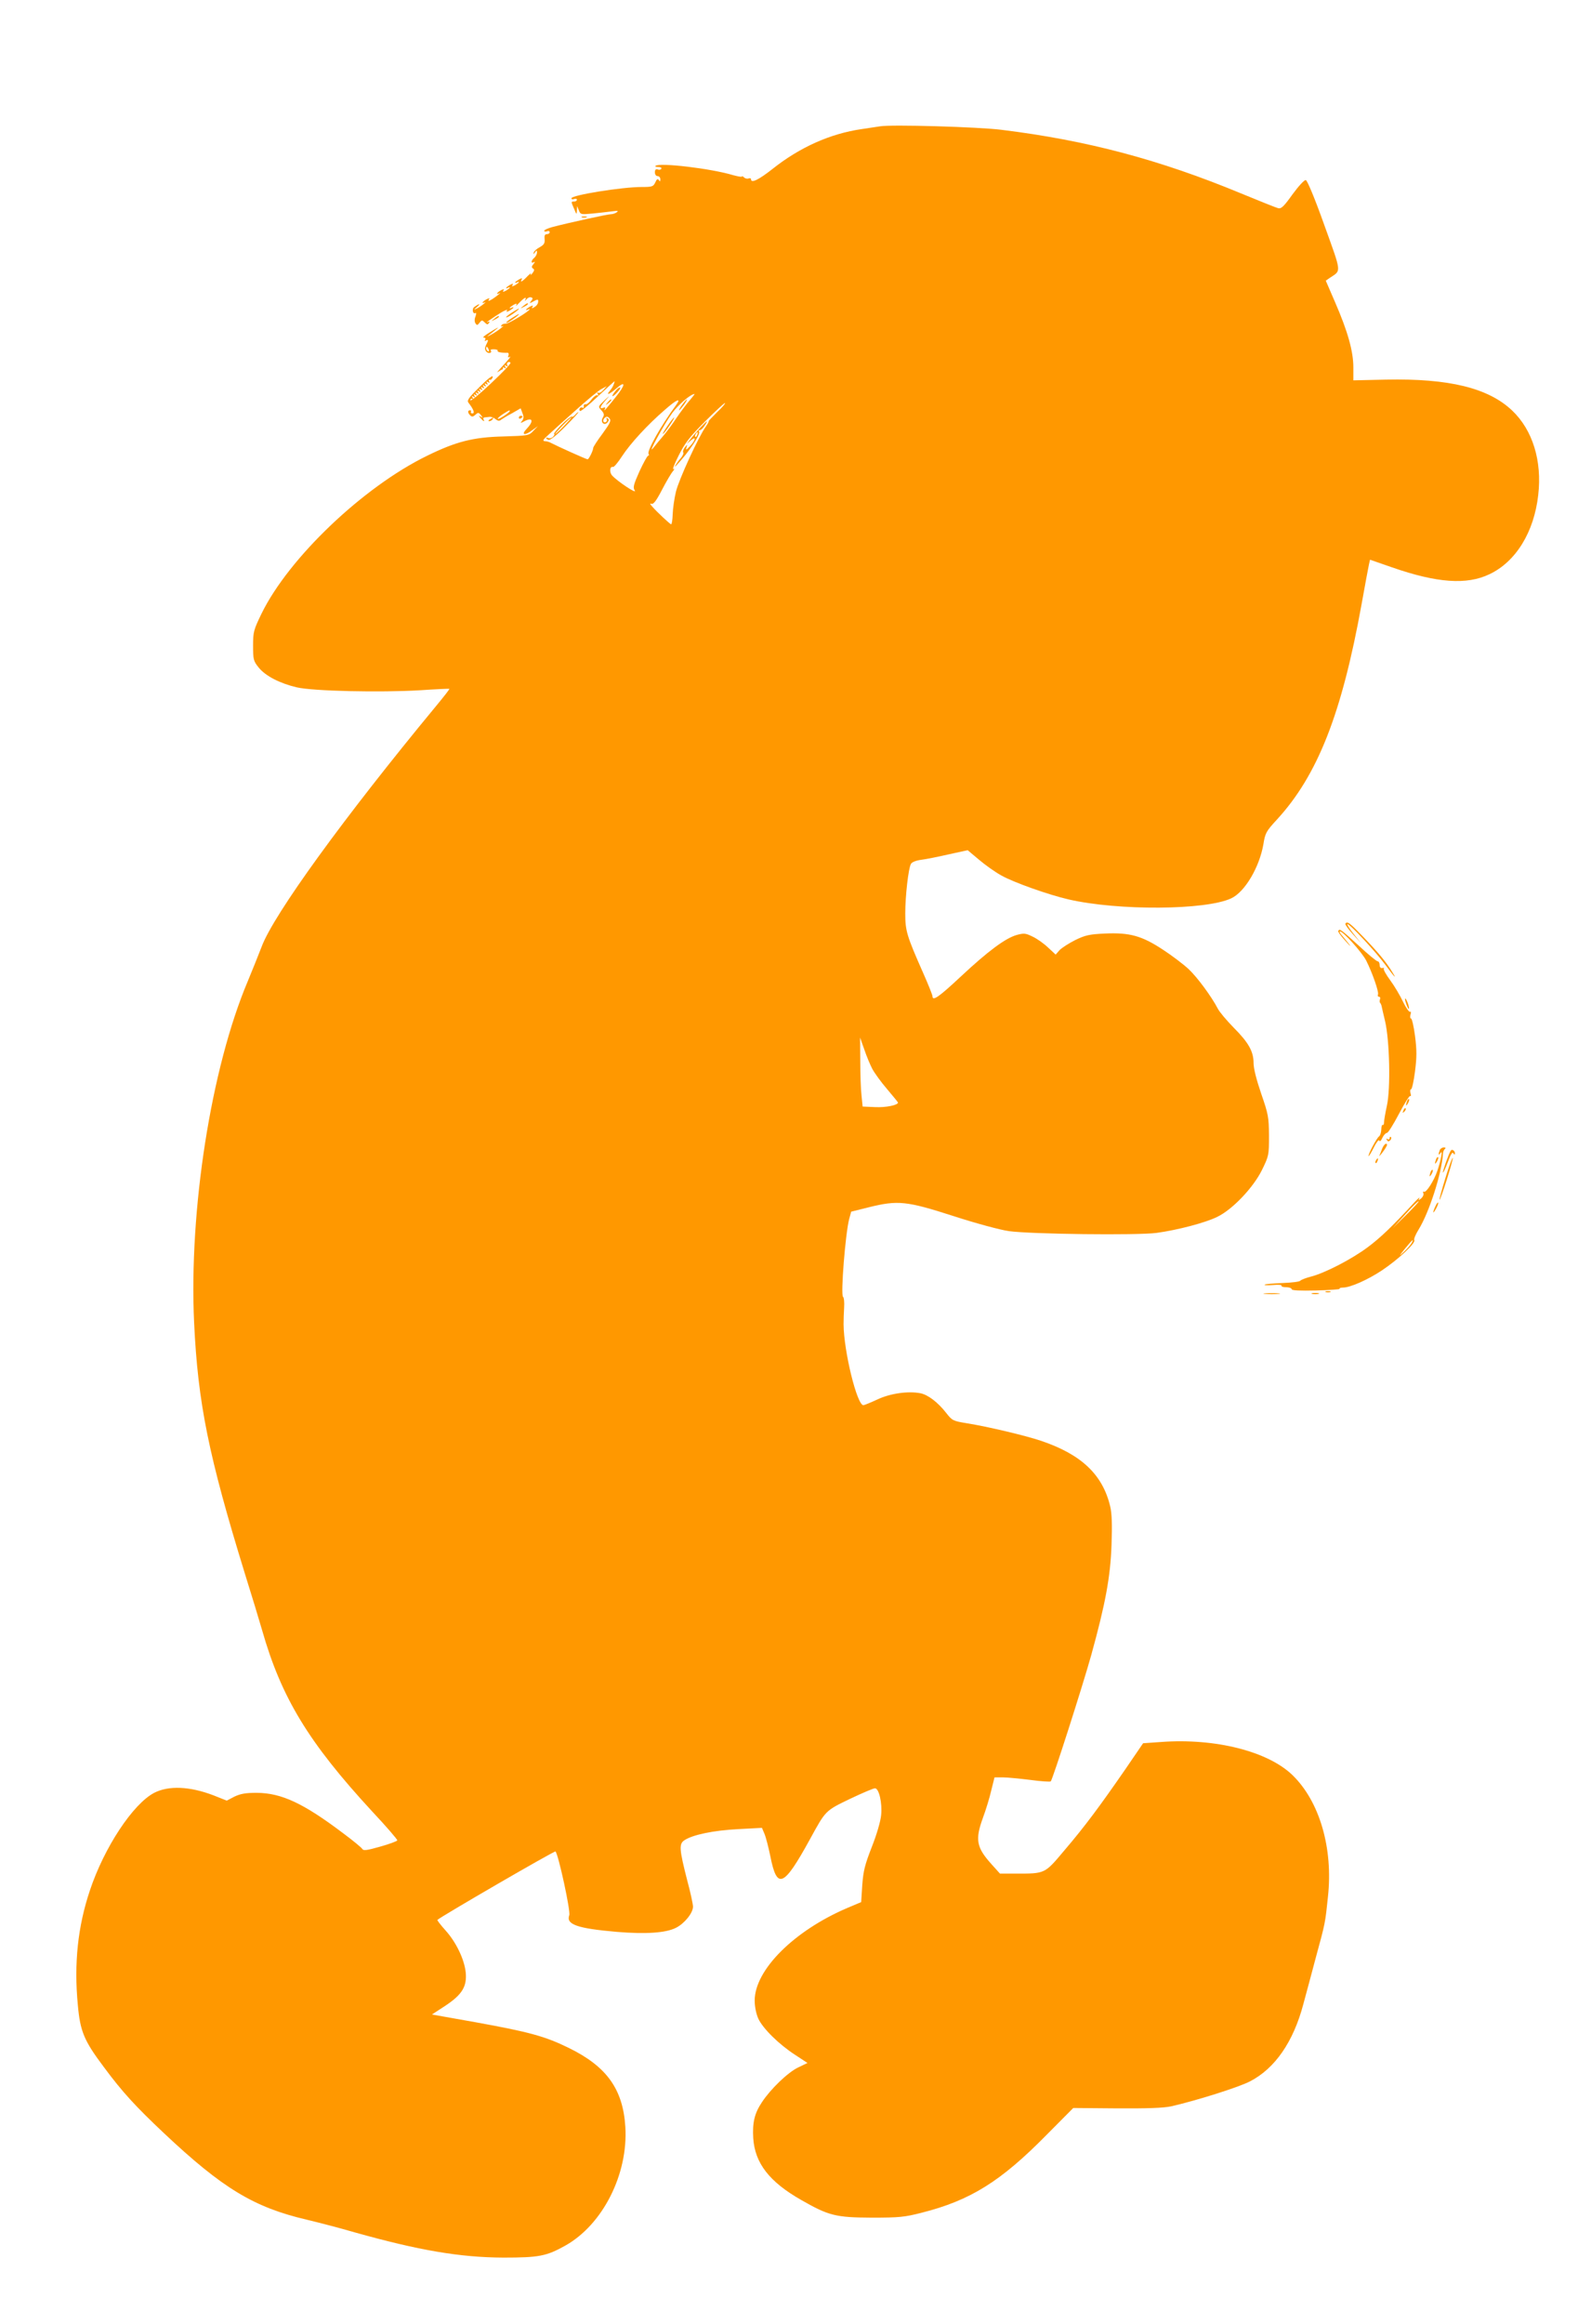 <?xml version="1.0" standalone="no"?>
<!DOCTYPE svg PUBLIC "-//W3C//DTD SVG 20010904//EN"
 "http://www.w3.org/TR/2001/REC-SVG-20010904/DTD/svg10.dtd">
<svg version="1.0" xmlns="http://www.w3.org/2000/svg"
 width="877pt" height="1280pt" viewBox="0 0 877 1280"
 preserveAspectRatio="xMidYMid meet">
<g transform="translate(0,1280) scale(0.1,-0.1)"
fill="#ff9800" stroke="none">
<path d="M4850 12104 c-14 -2 -59 -9 -100 -15 -173 -25 -341 -100 -491 -219
-76 -60 -119 -81 -119 -58 0 6 -6 8 -14 5 -7 -3 -19 0 -25 6 -6 6 -11 8 -11 5
0 -4 -22 0 -48 7 -122 37 -410 71 -429 51 -4 -3 4 -6 16 -6 12 0 20 -4 16 -10
-3 -5 -12 -7 -20 -3 -10 3 -15 -2 -15 -16 0 -12 6 -21 15 -21 8 0 15 -8 15
-17 0 -13 -2 -15 -8 -5 -6 9 -12 6 -20 -13 -11 -23 -17 -25 -75 -25 -110 0
-387 -45 -387 -62 0 -6 7 -8 15 -4 8 3 15 1 15 -4 0 -6 -7 -10 -15 -10 -18 0
-18 0 0 -41 13 -32 14 -32 15 -9 l1 25 10 -24 c9 -23 12 -23 77 -17 37 4 85 9
107 12 30 4 36 3 25 -5 -8 -6 -23 -11 -34 -11 -17 0 -232 -47 -323 -71 -24 -7
-43 -15 -43 -20 0 -5 7 -6 15 -3 8 4 15 1 15 -5 0 -6 -7 -11 -16 -11 -11 0
-14 -8 -12 -27 2 -22 -3 -31 -26 -44 -17 -9 -32 -22 -34 -30 -3 -11 -1 -11 7
1 9 13 11 13 11 -1 0 -9 -7 -22 -15 -29 -18 -15 -20 -34 -2 -24 7 5 7 1 -2
-10 -11 -13 -12 -19 -3 -25 9 -5 8 -12 -4 -27 -8 -10 -12 -12 -8 -4 4 8 -4 3
-19 -12 -26 -28 -44 -38 -31 -17 4 8 0 8 -15 0 -11 -7 -21 -14 -21 -17 0 -3 5
-2 10 1 6 3 10 4 10 1 0 -3 -10 -10 -21 -17 -16 -8 -20 -8 -14 1 6 9 2 9 -14
1 -11 -7 -21 -14 -21 -17 0 -3 5 -2 10 1 6 3 10 4 10 1 0 -3 -10 -10 -21 -17
-16 -8 -20 -8 -14 1 6 9 2 9 -14 1 -22 -12 -30 -27 -8 -16 18 10 -25 -25 -47
-37 -14 -7 -17 -7 -11 2 6 9 2 9 -14 1 -22 -12 -30 -27 -8 -16 6 4 3 -1 -8
-10 -11 -9 -29 -21 -40 -26 -15 -8 -13 -4 5 11 23 20 10 18 -17 -2 -13 -11 -6
-41 8 -32 5 3 5 -5 0 -19 -6 -14 -6 -29 0 -38 8 -12 11 -11 22 3 12 16 15 16
29 2 12 -12 17 -13 23 -3 6 8 4 10 -6 5 -23 -11 31 27 74 53 22 13 37 18 32
11 -6 -9 -3 -10 14 -1 11 7 21 14 21 17 0 3 -4 2 -10 -1 -5 -3 -10 -4 -10 -1
0 3 10 10 21 17 17 9 20 8 14 -3 -5 -7 3 -1 18 15 27 28 43 36 32 15 -4 -7 -1
-6 7 3 7 9 19 14 26 11 10 -3 10 -7 0 -20 -11 -13 -10 -14 9 -4 28 16 32 15
29 -4 -1 -9 -11 -21 -21 -26 -13 -8 -16 -7 -10 2 6 9 3 9 -14 1 -11 -7 -21
-14 -21 -17 0 -3 5 -2 10 1 6 3 10 4 10 2 0 -10 -117 -81 -132 -80 -10 1 -21
-3 -24 -9 -5 -7 -2 -8 7 -4 8 4 3 -1 -10 -12 -14 -11 -38 -27 -55 -36 -22 -12
-25 -12 -11 -2 11 8 29 23 40 32 16 13 14 13 -10 -1 -52 -31 -70 -45 -57 -45
8 0 10 -5 6 -12 -4 -7 -3 -8 4 -4 15 9 15 1 1 -25 -7 -15 -7 -24 1 -35 12 -14
35 -9 25 6 -3 4 6 7 19 6 13 0 22 -4 19 -8 -4 -7 20 -12 54 -11 6 0 9 -6 6
-15 -5 -11 -2 -13 8 -7 8 4 -8 -16 -36 -46 -27 -29 -41 -46 -31 -38 11 7 22
14 25 14 3 0 5 4 3 8 -1 5 3 5 9 1 8 -5 9 -3 4 6 -6 9 -4 11 5 5 8 -5 11 -4 6
3 -3 6 -2 13 3 16 5 4 12 3 15 -2 3 -5 -46 -56 -108 -114 -62 -59 -113 -100
-113 -93 0 8 5 11 10 8 6 -4 7 -1 2 7 -6 9 -4 11 5 5 9 -6 11 -4 5 5 -6 9 -4
11 5 5 9 -6 11 -4 5 5 -6 9 -4 11 5 5 9 -6 11 -4 5 5 -6 9 -4 11 5 5 9 -6 11
-4 5 5 -6 9 -4 11 5 5 9 -6 11 -4 5 5 -6 9 -4 11 5 5 9 -6 11 -4 5 5 -6 9 -4
11 5 5 9 -6 11 -4 5 5 -6 9 -4 11 5 5 9 -6 11 -4 5 5 -6 9 -4 11 5 5 9 -5 11
-4 6 4 -4 7 -2 10 4 9 7 -2 14 6 16 16 2 12 -25 -8 -71 -54 -63 -62 -73 -76
-62 -89 27 -35 36 -58 21 -58 -7 0 -11 4 -8 9 3 4 0 8 -5 8 -14 0 -14 -13 1
-28 9 -9 16 -8 28 3 15 14 19 14 31 -2 12 -15 12 -16 -1 -8 -13 8 -13 7 -1 -8
15 -18 26 -23 16 -7 -3 6 0 11 7 11 7 1 20 2 28 3 8 1 23 -5 32 -13 13 -10 21
-11 30 -3 7 5 34 22 61 36 l47 27 10 -27 c8 -19 7 -31 -2 -42 -11 -13 -10 -14
9 -4 49 27 58 4 16 -40 -33 -35 -10 -39 33 -6 l29 21 -25 -26 c-24 -26 -29
-27 -165 -31 -167 -4 -261 -28 -422 -107 -352 -172 -761 -562 -911 -868 -44
-91 -47 -101 -47 -178 0 -76 2 -84 31 -120 37 -46 116 -87 210 -109 90 -21
462 -29 679 -16 88 6 161 9 162 8 2 -2 -32 -45 -75 -97 -503 -608 -894 -1146
-960 -1324 -17 -44 -51 -129 -76 -189 -203 -480 -325 -1262 -296 -1882 21
-444 80 -733 279 -1379 38 -121 81 -263 96 -315 106 -371 256 -618 606 -997
78 -83 140 -155 139 -160 -1 -4 -43 -20 -93 -34 -74 -21 -94 -24 -100 -13 -4
7 -51 46 -105 86 -220 166 -340 222 -477 223 -62 0 -89 -5 -123 -21 l-42 -22
-73 29 c-131 50 -247 55 -327 14 -117 -61 -276 -301 -355 -539 -66 -197 -88
-401 -66 -630 13 -145 34 -196 143 -341 102 -138 177 -219 331 -364 323 -304
496 -409 787 -477 63 -15 183 -46 265 -70 353 -99 580 -138 820 -139 197 0
237 8 341 66 207 116 347 394 331 654 -13 208 -103 333 -312 435 -130 64 -219
88 -512 141 l-242 43 72 47 c94 62 122 107 114 186 -8 72 -53 166 -112 231
-26 29 -46 55 -44 57 20 19 646 382 651 377 16 -16 84 -329 76 -351 -19 -51
43 -73 263 -92 157 -13 268 -6 324 22 47 23 95 82 95 117 0 13 -14 79 -32 145
-44 172 -46 201 -15 221 45 30 160 54 295 61 l132 7 14 -33 c8 -19 22 -74 32
-122 37 -188 73 -173 219 93 87 159 84 156 221 222 67 32 129 58 137 58 22 0
41 -81 34 -148 -3 -33 -24 -106 -51 -174 -39 -100 -47 -132 -53 -211 l-6 -94
-76 -32 c-295 -126 -511 -342 -511 -510 0 -34 8 -73 20 -100 25 -54 114 -142
204 -200 l67 -44 -52 -25 c-56 -27 -151 -118 -199 -191 -41 -61 -53 -112 -48
-198 9 -138 89 -241 265 -341 152 -87 191 -96 388 -97 151 0 182 3 275 27 269
68 436 172 690 430 l146 147 239 -2 c171 -1 257 2 300 11 137 31 373 105 436
138 137 71 238 217 293 424 14 52 46 170 70 261 52 190 51 188 66 332 29 267
-46 524 -195 669 -135 131 -424 205 -725 183 l-99 -7 -97 -142 c-141 -204
-224 -316 -336 -447 -111 -132 -105 -129 -273 -129 l-83 0 -45 50 c-85 94 -93
136 -49 257 16 43 37 111 46 151 l18 72 47 0 c25 0 93 -7 151 -14 58 -8 108
-11 112 -8 11 12 174 520 223 695 78 282 106 431 112 608 4 109 2 172 -7 210
-41 176 -159 288 -382 363 -86 29 -293 78 -411 97 -74 12 -79 15 -111 56 -46
59 -101 101 -143 109 -68 13 -167 -1 -238 -35 -37 -17 -71 -31 -76 -31 -35 0
-108 298 -109 445 0 22 1 64 3 93 2 29 -1 56 -6 59 -14 9 13 350 34 429 l11
40 96 24 c161 40 209 35 467 -48 123 -40 257 -76 305 -83 120 -17 708 -24 815
-10 117 16 269 56 334 88 84 40 199 161 247 258 38 78 39 81 39 190 -1 103 -4
118 -43 231 -26 76 -42 138 -42 168 0 64 -27 113 -111 197 -38 39 -77 85 -86
103 -35 67 -113 173 -161 218 -28 26 -91 74 -140 106 -118 78 -185 96 -321 90
-86 -4 -109 -9 -164 -36 -34 -17 -73 -42 -86 -55 l-22 -25 -42 39 c-23 22 -61
49 -85 60 -39 19 -47 20 -88 9 -62 -18 -156 -87 -308 -229 -123 -115 -156
-137 -156 -108 0 6 -23 64 -51 127 -91 206 -99 232 -99 329 0 95 17 246 31
272 5 10 27 19 56 23 26 3 95 17 152 30 l105 23 62 -52 c34 -29 90 -69 125
-88 68 -38 260 -106 369 -131 274 -63 757 -60 897 6 75 35 155 171 177 297 10
63 15 72 75 137 224 244 357 582 466 1184 19 107 38 207 41 221 l6 26 121 -42
c247 -86 412 -98 537 -38 146 69 246 232 269 436 22 189 -31 359 -144 466
-131 124 -347 177 -694 170 l-181 -4 0 71 c0 89 -31 199 -101 360 l-51 118 23
16 c63 42 66 21 -31 290 -53 149 -94 246 -102 248 -8 2 -39 -32 -73 -78 -47
-66 -62 -81 -79 -77 -12 3 -104 40 -206 82 -449 186 -849 292 -1320 350 -127
16 -610 30 -670 19z m-2156 -1230 c3 -8 2 -12 -4 -9 -6 3 -10 10 -10 16 0 14
7 11 14 -7z m689 -191 c-3 -10 -13 -26 -21 -35 -25 -29 -2 -20 36 13 53 46 50
19 -4 -48 -50 -63 -71 -86 -60 -66 5 9 2 11 -8 7 -24 -9 -19 6 11 40 28 31 28
31 -7 -1 -33 -32 -34 -32 -15 -53 15 -17 17 -25 8 -40 -16 -25 8 -48 26 -26 9
11 9 16 0 22 -7 4 -9 3 -5 -4 3 -6 2 -13 -3 -16 -16 -10 -22 11 -7 23 10 8 16
8 26 -4 10 -12 3 -26 -39 -84 -28 -37 -51 -73 -51 -78 0 -14 -24 -63 -31 -63
-7 0 -171 74 -201 90 -10 6 -26 10 -35 10 -14 1 -9 9 18 33 19 18 87 79 150
135 63 57 128 111 144 119 l30 16 -19 -21 c-10 -12 -23 -19 -29 -15 -6 4 -7 1
-2 -7 5 -8 4 -11 -2 -7 -5 3 -20 -7 -32 -23 -12 -17 -27 -29 -34 -27 -6 1 -11
-4 -9 -11 1 -8 -2 -11 -7 -8 -5 4 -12 2 -15 -3 -4 -5 -3 -12 2 -15 4 -2 48 33
97 80 50 46 91 84 92 84 1 0 0 -8 -4 -17z m419 -88 c-17 -19 -50 -63 -73 -97
-23 -35 -56 -79 -73 -99 -17 -19 -41 -49 -54 -65 -41 -52 59 131 104 192 35
47 102 104 123 104 1 0 -11 -16 -27 -35z m-76 -27 c-84 -115 -161 -252 -151
-268 4 -6 2 -10 -2 -10 -5 0 -26 -39 -48 -86 -33 -74 -37 -89 -26 -106 14 -22
-95 50 -125 83 -16 18 -13 52 5 47 5 -2 27 24 49 58 47 72 142 175 236 256 67
59 94 70 62 26z m227 -38 c-28 -28 -49 -50 -47 -50 3 0 -4 -13 -15 -29 -41
-57 -149 -293 -165 -359 -9 -37 -17 -93 -18 -125 -1 -32 -5 -56 -9 -55 -9 4
-79 69 -103 97 -14 15 -15 20 -5 16 11 -4 27 17 58 77 24 46 51 92 60 102 9
11 11 16 3 12 -7 -4 6 30 29 75 34 68 61 103 144 186 57 57 107 103 111 103 5
0 -14 -23 -43 -50z m-1143 6 c0 -8 -61 -48 -66 -43 -3 2 10 14 28 26 35 22 38
23 38 17z m1998 -3623 c13 -24 49 -74 82 -112 33 -39 60 -72 60 -74 0 -14 -66
-28 -126 -25 l-69 3 -6 60 c-4 33 -7 119 -7 190 l-1 130 23 -65 c12 -36 32
-84 44 -107z"/>
<path d="M3398 10653 c-29 -34 -30 -48 -2 -21 15 15 26 30 23 33 -3 3 -13 -3
-21 -12z"/>
<path d="M3349 10583 c-13 -16 -12 -17 4 -4 9 7 17 15 17 17 0 8 -8 3 -21 -13z"/>
<path d="M3170 10515 c-7 -8 -15 -13 -19 -10 -4 2 -30 -18 -56 -45 -27 -28
-45 -50 -41 -50 5 0 3 -6 -4 -14 -6 -8 -18 -12 -26 -9 -8 3 -14 3 -14 0 0 -3
6 -7 14 -10 8 -3 46 27 92 74 43 43 76 79 72 79 -3 0 -11 -7 -18 -15z m-60
-60 c-24 -25 -46 -45 -49 -45 -3 0 15 20 39 45 24 25 46 45 49 45 3 0 -15 -20
-39 -45z"/>
<path d="M3760 10570 c-12 -16 -19 -30 -16 -30 2 0 14 14 26 30 12 17 19 30
16 30 -2 0 -14 -13 -26 -30z"/>
<path d="M3680 10455 c-17 -25 -29 -45 -26 -45 3 0 19 20 36 45 17 25 29 45
26 45 -3 0 -19 -20 -36 -45z"/>
<path d="M3859 10443 c-19 -21 -44 -49 -54 -63 l-20 -25 23 19 c30 26 28 4 -4
-31 -21 -22 -25 -24 -20 -8 6 19 6 19 -9 1 -8 -10 -12 -23 -9 -28 4 -5 -3 -19
-13 -31 -20 -22 -44 -61 -26 -42 71 75 138 176 126 189 -4 3 -2 6 4 6 6 0 18
11 27 25 23 35 16 31 -25 -12z m-16 -38 c-3 -9 -8 -14 -10 -11 -3 3 -2 9 2 15
9 16 15 13 8 -4z"/>
<path d="M3208 11603 c6 -2 18 -2 25 0 6 3 1 5 -13 5 -14 0 -19 -2 -12 -5z"/>
<path d="M2884 11114 c-18 -14 -18 -15 4 -4 12 6 22 13 22 15 0 8 -5 6 -26
-11z"/>
<path d="M2823 11079 c-35 -22 -46 -37 -15 -20 22 13 58 40 52 41 -3 0 -20
-10 -37 -21z"/>
<path d="M2823 11049 c-35 -22 -46 -37 -15 -20 22 13 58 40 52 41 -3 0 -20
-10 -37 -21z"/>
<path d="M2724 11044 c-18 -14 -18 -15 4 -4 12 6 22 13 22 15 0 8 -5 6 -26
-11z"/>
<path d="M2860 10499 c0 -5 5 -7 10 -4 6 3 10 8 10 11 0 2 -4 4 -10 4 -5 0
-10 -5 -10 -11z"/>
<path d="M2700 10490 c-9 -6 -10 -10 -3 -10 6 0 15 5 18 10 8 12 4 12 -15 0z"/>
<path d="M7416 7712 c-2 -4 16 -30 41 -57 l45 -50 -42 53 c-23 28 -37 52 -32
52 14 0 156 -153 209 -225 51 -69 65 -83 38 -40 -33 55 -78 109 -159 193 -78
81 -90 90 -100 74z"/>
<path d="M7377 7673 c-3 -5 14 -28 37 -53 22 -25 34 -37 26 -25 -8 11 -26 32
-39 48 -14 15 -20 27 -15 27 18 0 122 -116 145 -161 34 -68 70 -171 65 -186
-3 -7 -1 -13 5 -13 6 0 9 -6 6 -14 -3 -8 -3 -17 1 -20 3 -4 7 -12 8 -19 1 -7
10 -43 19 -82 25 -107 31 -370 10 -465 -9 -41 -16 -83 -16 -93 0 -9 -3 -16 -7
-13 -4 2 -8 -9 -8 -26 -1 -17 -6 -33 -12 -37 -13 -8 -63 -103 -58 -109 2 -1
15 20 29 48 14 28 27 45 30 38 2 -8 10 -2 17 15 7 15 19 27 25 27 7 0 36 47
66 104 30 57 58 102 62 99 5 -3 6 4 2 16 -3 11 -2 21 3 21 5 0 15 44 22 99 10
79 10 117 0 195 -7 53 -17 96 -22 96 -5 0 -6 10 -3 21 4 13 3 19 -2 16 -5 -4
-23 22 -39 55 -16 34 -48 88 -71 119 -23 31 -39 60 -35 64 4 4 0 5 -8 3 -9 -2
-15 4 -15 17 0 11 -5 20 -11 20 -6 0 -54 39 -106 88 -97 88 -103 93 -111 80z"/>
<path d="M7752 7269 c6 -16 12 -28 14 -26 5 5 -13 57 -20 57 -3 0 0 -14 6 -31z"/>
<path d="M7756 6735 c-9 -26 -7 -32 5 -12 6 10 9 21 6 23 -2 3 -7 -2 -11 -11z"/>
<path d="M7736 6683 c-6 -14 -5 -15 5 -6 7 7 10 15 7 18 -3 3 -9 -2 -12 -12z"/>
<path d="M7660 6531 c0 -7 -5 -9 -12 -5 -7 5 -8 3 -3 -5 5 -9 10 -10 18 -2 6
6 8 14 4 18 -4 3 -7 1 -7 -6z"/>
<path d="M7619 6474 c-5 -15 -12 -32 -15 -38 -8 -16 26 26 37 47 7 11 6 17 -1
17 -6 0 -15 -12 -21 -26z"/>
<path d="M7936 6464 c-9 -24 -7 -31 5 -14 13 19 3 -36 -18 -99 -18 -54 -62
-123 -74 -115 -5 3 -6 -1 -3 -9 3 -8 -3 -20 -12 -28 -16 -12 -17 -12 -10 1 4
8 -7 -1 -25 -20 -125 -136 -189 -197 -260 -250 -90 -67 -238 -143 -314 -162
-27 -7 -53 -17 -57 -22 -4 -6 -48 -11 -99 -13 -51 -2 -95 -6 -98 -9 -3 -4 17
-4 46 -2 29 3 50 1 47 -4 -3 -4 9 -8 25 -8 17 0 31 -5 31 -11 0 -7 45 -9 134
-7 74 2 132 6 130 9 -2 4 6 7 19 7 40 0 137 43 215 95 90 60 187 151 178 166
-4 5 7 32 24 59 59 96 127 309 134 417 0 11 6 23 11 27 6 5 3 8 -6 8 -9 0 -20
-7 -23 -16z m-186 -357 l-73 -72 69 76 c38 42 71 75 74 72 2 -2 -29 -36 -70
-76z m31 -154 c-5 -10 -24 -31 -42 -48 -30 -28 -29 -26 6 18 41 50 52 58 36
30z"/>
<path d="M7997 6462 c-12 -18 -46 -116 -43 -120 3 -2 14 24 27 58 15 41 25 57
30 48 6 -9 9 -9 9 -1 0 15 -17 26 -23 15z"/>
<path d="M7916 6415 c-9 -26 -7 -32 5 -12 6 10 9 21 6 23 -2 3 -7 -2 -11 -11z"/>
<path d="M7968 6313 c-20 -65 -35 -119 -33 -121 5 -6 76 219 73 230 -2 5 -20
-44 -40 -109z"/>
<path d="M7585 6409 c-4 -6 -5 -12 -2 -15 2 -3 7 2 10 11 7 17 1 20 -8 4z"/>
<path d="M7886 6345 c-9 -26 -7 -32 5 -12 6 10 9 21 6 23 -2 3 -7 -2 -11 -11z"/>
<path d="M7912 6155 c-17 -37 -14 -45 4 -12 9 16 14 31 11 33 -2 2 -9 -7 -15
-21z"/>
<path d="M7308 5683 c6 -2 18 -2 25 0 6 3 1 5 -13 5 -14 0 -19 -2 -12 -5z"/>
<path d="M6973 5673 c20 -2 54 -2 75 0 20 2 3 4 -38 4 -41 0 -58 -2 -37 -4z"/>
<path d="M7233 5673 c9 -2 25 -2 35 0 9 3 1 5 -18 5 -19 0 -27 -2 -17 -5z"/>
</g>
</svg>
